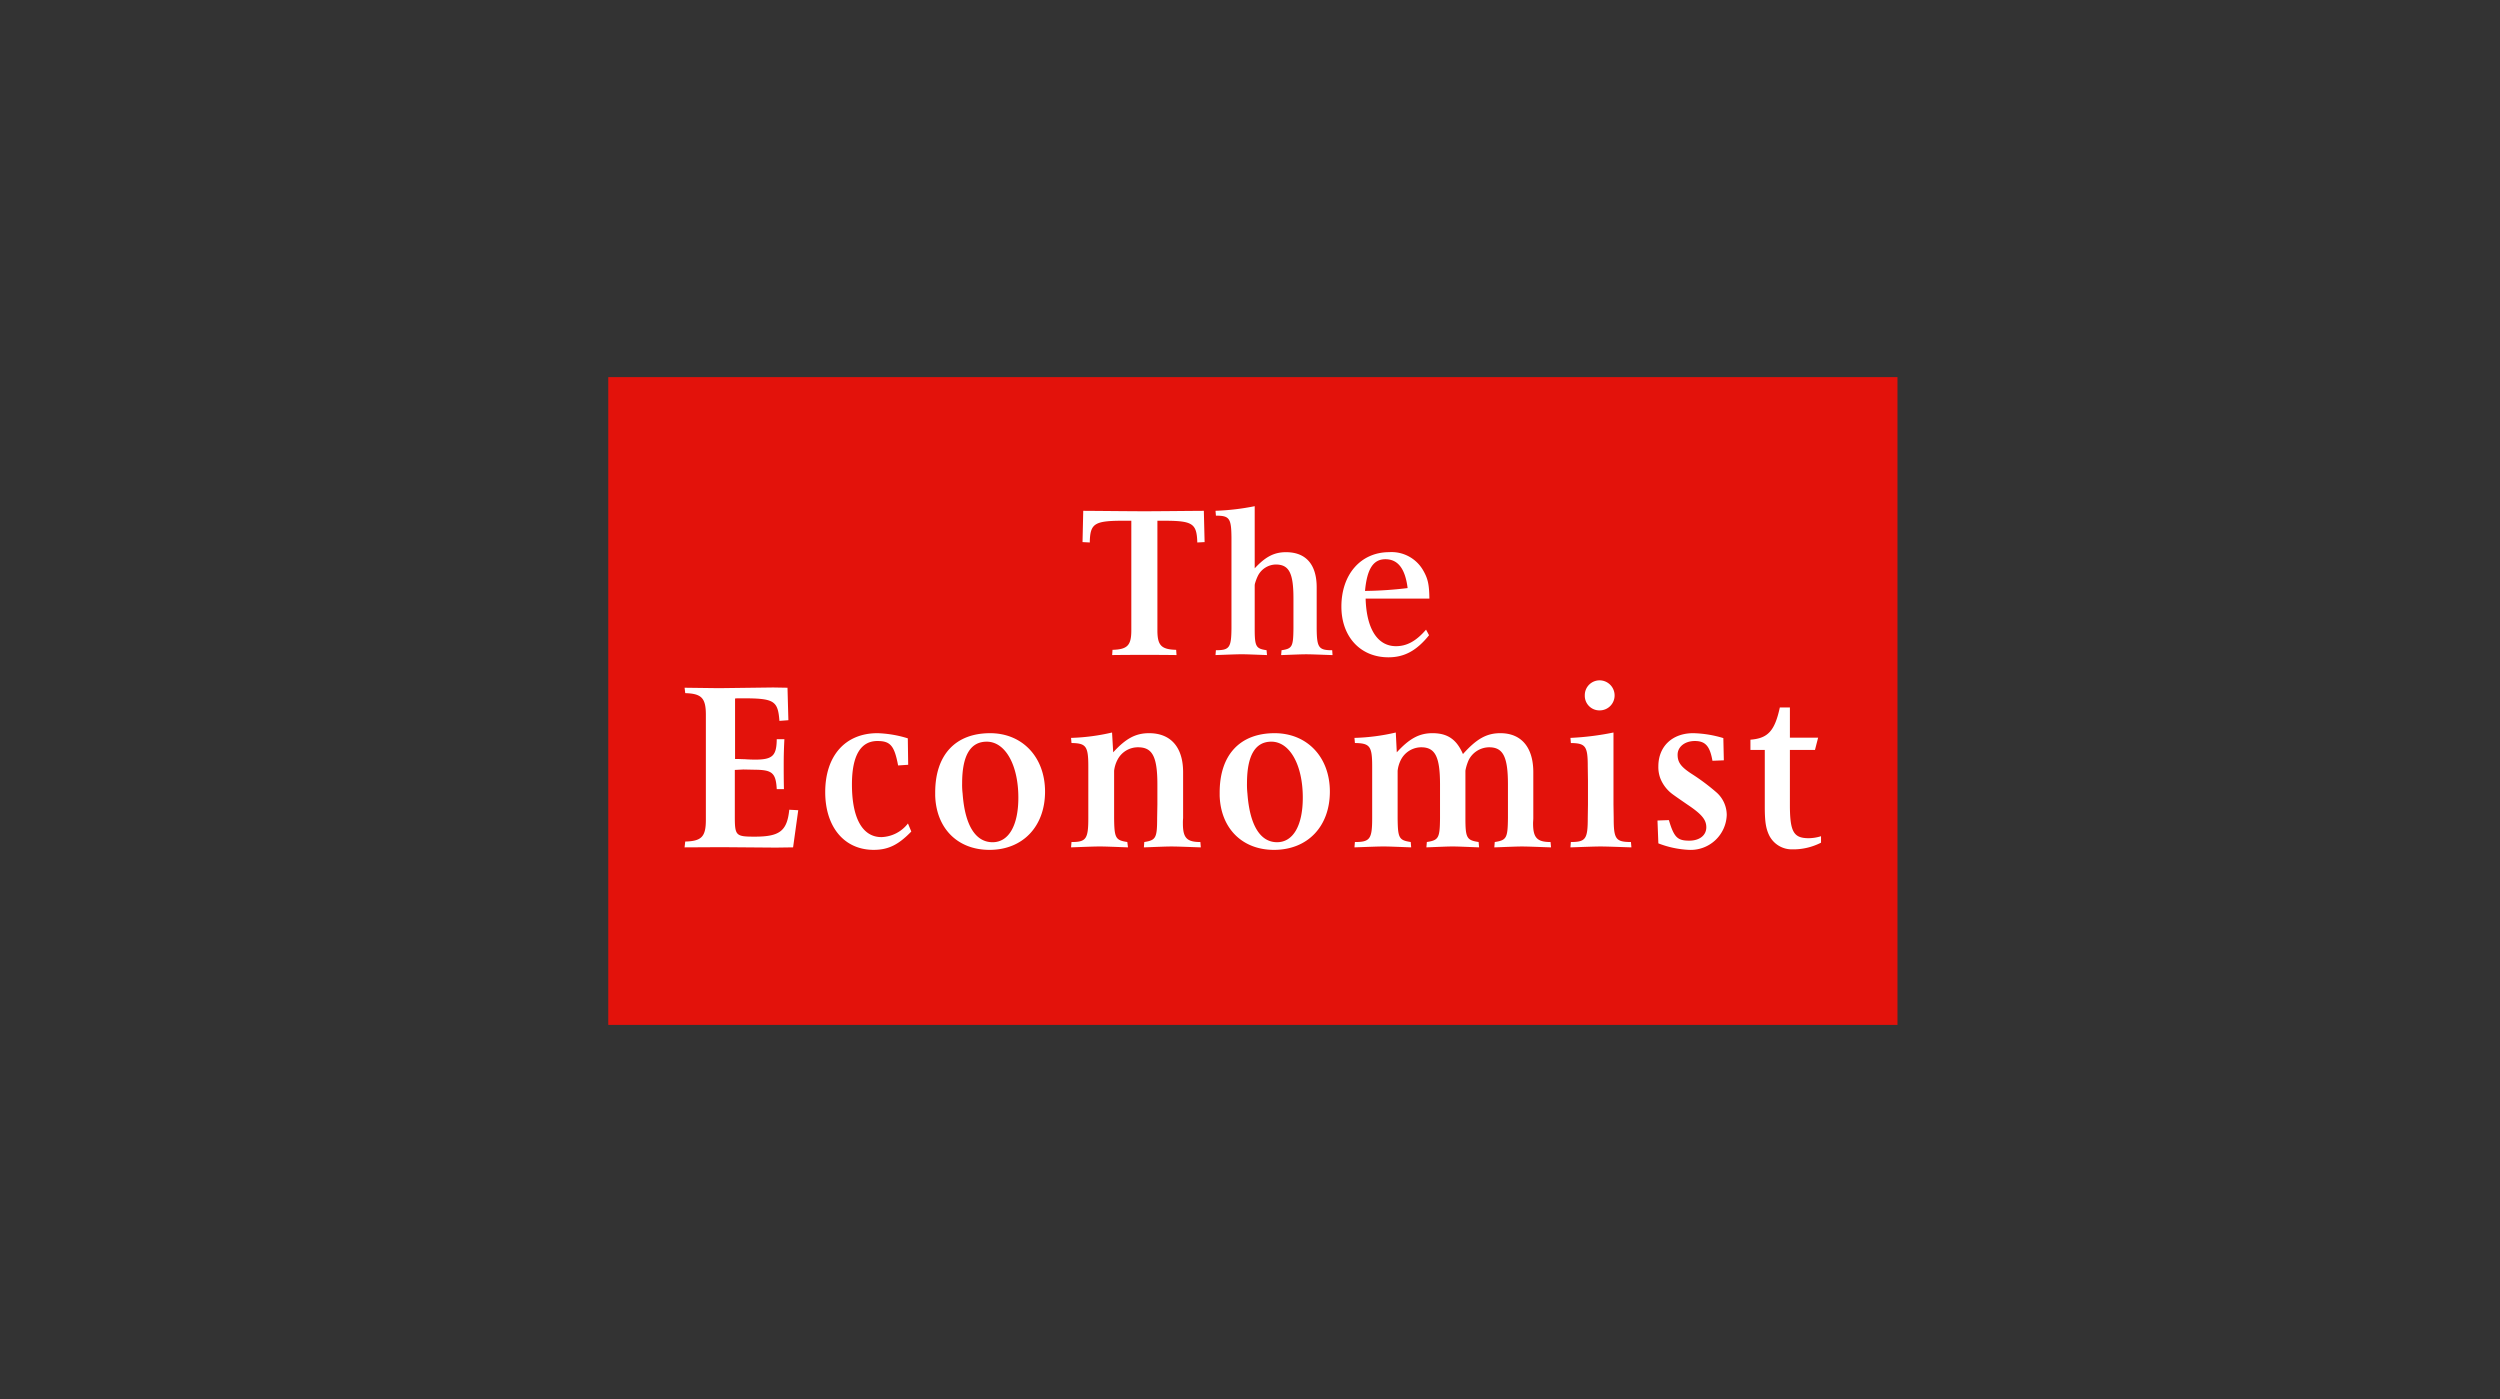 <svg xmlns="http://www.w3.org/2000/svg" xmlns:xlink="http://www.w3.org/1999/xlink" width="411" height="230" viewBox="0 0 411 230">
  <rect x="0" y="0" width="411" height="230" fill="#333333" stroke="none"/>
  <defs>
    <clipPath id="clip-path">
      <rect id="Rectangle_587" data-name="Rectangle 587" width="211.946" height="106.495" fill="none"/>
    </clipPath>
  </defs>
  <g id="Forbes" transform="translate(-989.998 -342.004)">
    <rect id="Rectangle_553" data-name="Rectangle 553" width="411" height="230" transform="translate(989.998 342.004)" fill="none"/>
    <g id="Group_10783" data-name="Group 10783" transform="translate(1089.998 404.003)">
      <rect id="Rectangle_586" data-name="Rectangle 586" width="211.946" height="106.495" fill="#e3120b"/>
      <g id="Group_10782" data-name="Group 10782">
        <g id="Group_10781" data-name="Group 10781" clip-path="url(#clip-path)">
          <path id="Path_5501" data-name="Path 5501" d="M103.414,31.291l.126,5.141-1.2.063c-.095-3.146-.758-3.575-5.54-3.575H95.78V50.928c0,2.488.633,3.147,3.083,3.215l.061.86c-2.319-.031-4.079-.031-5.195-.031-1.174,0-3,0-5.388.031l.061-.86c2.456-.069,3.09-.728,3.09-3.216V32.918H90.3c-4.912,0-5.576.43-5.639,3.576l-1.191-.063.118-5.141c4.483.03,7.838.071,10.089.071,2.106,0,5.388-.041,9.74-.071M105.4,54.207c2.224,0,2.523-.43,2.556-3.546V35.639c-.033-3.122-.334-3.554-2.556-3.554l-.067-.8a38.85,38.85,0,0,0,6.443-.758V40.745c1.756-1.893,3.186-2.655,5.146-2.655,3.247,0,5.043,1.991,5.043,5.773v6.8c.033,3.115.332,3.546,2.551,3.546l.057.8c-1.909-.063-3.37-.132-4.332-.132-.936,0-2.3.07-4.12.132l.07-.8c1.754-.262,1.923-.589,1.955-3.546V45.683c0-4.179-.726-5.567-2.918-5.567a3.376,3.376,0,0,0-2.955,1.92,8.188,8.188,0,0,0-.466,1.257,1.977,1.977,0,0,0-.031.366v7c0,2.957.2,3.284,1.95,3.546l.072.8c-1.858-.063-3.225-.132-4.15-.132-.963,0-2.425.07-4.316.132l.067-.8m24.517-9.745a63.162,63.162,0,0,0,7-.468c-.4-3.216-1.607-4.744-3.656-4.744-1.991,0-3.02,1.589-3.348,5.213m10.521,7.29c-2.06,2.556-4.08,3.621-6.679,3.621-4.607,0-7.726-3.385-7.726-8.334,0-5.333,3.218-8.952,7.861-8.952a5.99,5.99,0,0,1,5.518,2.887c.828,1.4,1.057,2.354,1.088,4.745H130.012c.139,4.975,1.958,7.825,4.991,7.825,1.786,0,3.311-.831,4.941-2.718l.5.925M18.156,85.661c2.693-.069,3.391-.8,3.391-3.564V64.831c0-2.757-.7-3.491-3.391-3.567l-.107-.89,5.644.071,8.925-.113,2.349.042.146,5.338-1.472.111c-.254-3.342-.879-3.71-6.115-3.71h-.813l-.367.032v9.94c.692,0,1.254.039,1.586.039q.846.062,1.694.068c2.879,0,3.543-.619,3.573-3.352h1.256c-.111,2.188-.111,3.321-.111,4.422,0,.886,0,2.128.037,3.781H33.2c-.145-2.636-.737-3.154-3.5-3.187l-1.993-.042-1.4.074v7.695c0,3.129.183,3.274,3.278,3.274,4.095,0,5.312-.92,5.675-4.426l1.474.079-.847,6.108-2.833.04L24.1,86.586l-6.054.033.108-.958m37.169-1.65c-2.1,2.17-3.765,3.017-6.19,3.017-4.854,0-7.964-3.787-7.964-9.495,0-5.957,3.285-9.687,8.588-9.687a18.68,18.68,0,0,1,4.989.848l.063,4.347-1.656.111c-.615-3.245-1.262-4.018-3.4-4.018-2.757,0-4.191,2.4-4.191,7.141,0,5.533,1.722,8.657,4.854,8.657a5.741,5.741,0,0,0,4.355-2.244l.548,1.323m8.437-6.263c.366,5.2,2.1,8.025,4.929,8.025,2.648,0,4.235-2.753,4.235-7.323,0-5.438-2.179-9.207-5.192-9.207-2.684,0-4.05,2.258-4.05,6.855a11.8,11.8,0,0,0,.077,1.651m-4.505.408V77.6c0-6.208,3.345-9.752,9.032-9.752,5.276,0,9.027,3.913,9.027,9.606,0,5.713-3.644,9.576-9.137,9.576-5.242,0-8.736-3.531-8.921-8.872m22.406,7.583c2.4,0,2.765-.48,2.765-3.932V73.333c0-3.353-.365-3.832-2.765-3.869l-.074-.843a33.791,33.791,0,0,0,6.741-.886l.188,3.258c2.1-2.3,3.715-3.147,5.9-3.147,3.575,0,5.594,2.32,5.594,6.413v7.549a7.721,7.721,0,0,0-.033.881c0,2.353.623,3.051,2.871,3.051l.072.88c-2.134-.07-3.753-.146-4.822-.146-1.029,0-2.575.076-4.536.146l.065-.88c1.9-.3,2.114-.66,2.114-3.932l.04-2.255V76.275c0-4.627-.848-6.11-3.177-6.11a3.774,3.774,0,0,0-3.388,2.07,5.151,5.151,0,0,0-.549,1.8v7.771c.036,3.272.221,3.635,2.169,3.931l.113.88c-2.062-.07-3.607-.146-4.637-.146-1.072,0-2.643.076-4.724.146l.074-.88m28.921-7.991c.371,5.2,2.095,8.025,4.87,8.025,2.65,0,4.233-2.753,4.233-7.323,0-5.438-2.17-9.207-5.167-9.207-2.645,0-4.007,2.258-4.007,6.855a13.082,13.082,0,0,0,.07,1.651m-4.562.408V77.6c0-6.208,3.353-9.752,9.034-9.752,5.335,0,9.083,3.913,9.083,9.606,0,5.713-3.642,9.576-9.194,9.576-5.206,0-8.737-3.531-8.923-8.872m22.234,7.583c2.471,0,2.839-.48,2.839-3.932V73.333c0-3.353-.368-3.832-2.839-3.869l-.074-.843a33.545,33.545,0,0,0,6.794-.886l.165,3.258c2.071-2.262,3.693-3.147,5.863-3.147,2.5,0,3.97,1.031,5.014,3.434,2.249-2.516,3.9-3.434,6.149-3.434,3.473,0,5.417,2.355,5.417,6.413v7.549c0,.289-.037.586-.037.881,0,2.353.667,3.051,2.871,3.051l.08.88c-2.137-.07-3.756-.146-4.792-.146-1,0-2.512.076-4.533.146l.073-.88c1.948-.3,2.133-.66,2.169-3.932V76.275c0-4.556-.8-6.11-3.09-6.11a3.807,3.807,0,0,0-3.35,2.07,7.643,7.643,0,0,0-.476,1.4,3.228,3.228,0,0,0-.076.4v7.771c0,3.272.221,3.635,2.169,3.931l.08.88c-1.951-.07-3.385-.146-4.359-.146-.954,0-2.392.076-4.307.146l.077-.88c1.95-.3,2.134-.66,2.165-3.932V76.275c0-4.556-.8-6.11-3.091-6.11a3.785,3.785,0,0,0-3.345,2.07,5.238,5.238,0,0,0-.533,1.8v7.771c.037,3.272.2,3.635,2.153,3.931l.074.88c-2.025-.07-3.512-.146-4.537-.146-1.073,0-2.651.076-4.788.146l.074-.88M166.044,61.6a2.431,2.431,0,0,1,2.423-2.44h.011a2.476,2.476,0,0,1,2.465,2.44,2.45,2.45,0,0,1-2.465,2.5,2.4,2.4,0,0,1-2.434-2.5m4.715,6.134V79.552l.035,2.255c0,3.452.337,3.931,2.835,3.931l.077.881c-2.285-.07-3.94-.145-5.079-.145-1.1,0-2.716.075-4.943.145l.07-.881c2.43,0,2.777-.479,2.777-3.931l.034-2.255V75.69l-.034-2.355c0-3.354-.348-3.833-2.777-3.87l-.07-.845a45.312,45.312,0,0,0,7.076-.886m7.378,18.226-.145-3.756,1.873-.069c.847,2.832,1.4,3.381,3.354,3.381,1.689,0,2.8-.88,2.8-2.2,0-1.256-.772-2.168-3.1-3.726-1.175-.809-1.982-1.366-2.423-1.693a5.956,5.956,0,0,1-2.028-2.609,5.252,5.252,0,0,1-.333-1.986c0-3.28,2.288-5.456,5.742-5.456a18.4,18.4,0,0,1,4.943.809l.08,3.653-1.87.076c-.417-2.4-1.164-3.25-2.892-3.25-1.656,0-2.837.958-2.837,2.254s.593,2.057,2.505,3.271a34.553,34.553,0,0,1,3.948,2.978,4.979,4.979,0,0,1,1.624,3.632,5.928,5.928,0,0,1-6.235,5.758,15.874,15.874,0,0,1-5.009-1.067m15.14-17.045c2.9-.222,4-1.469,4.834-5.3h1.654v4.966h4.64l-.519,2.022h-4.122v8.983c0,4.462.592,5.524,3.093,5.524a6.83,6.83,0,0,0,2.024-.327v1.063a10.021,10.021,0,0,1-4.743,1.1,4.158,4.158,0,0,1-3.769-2.28c-.553-1.14-.734-2.278-.734-4.717V70.605h-2.359v-1.69" transform="translate(-5.503 -9.31)" fill="#fff" fill-rule="evenodd"/>
        </g>
      </g>
    </g>
  </g>
</svg>
